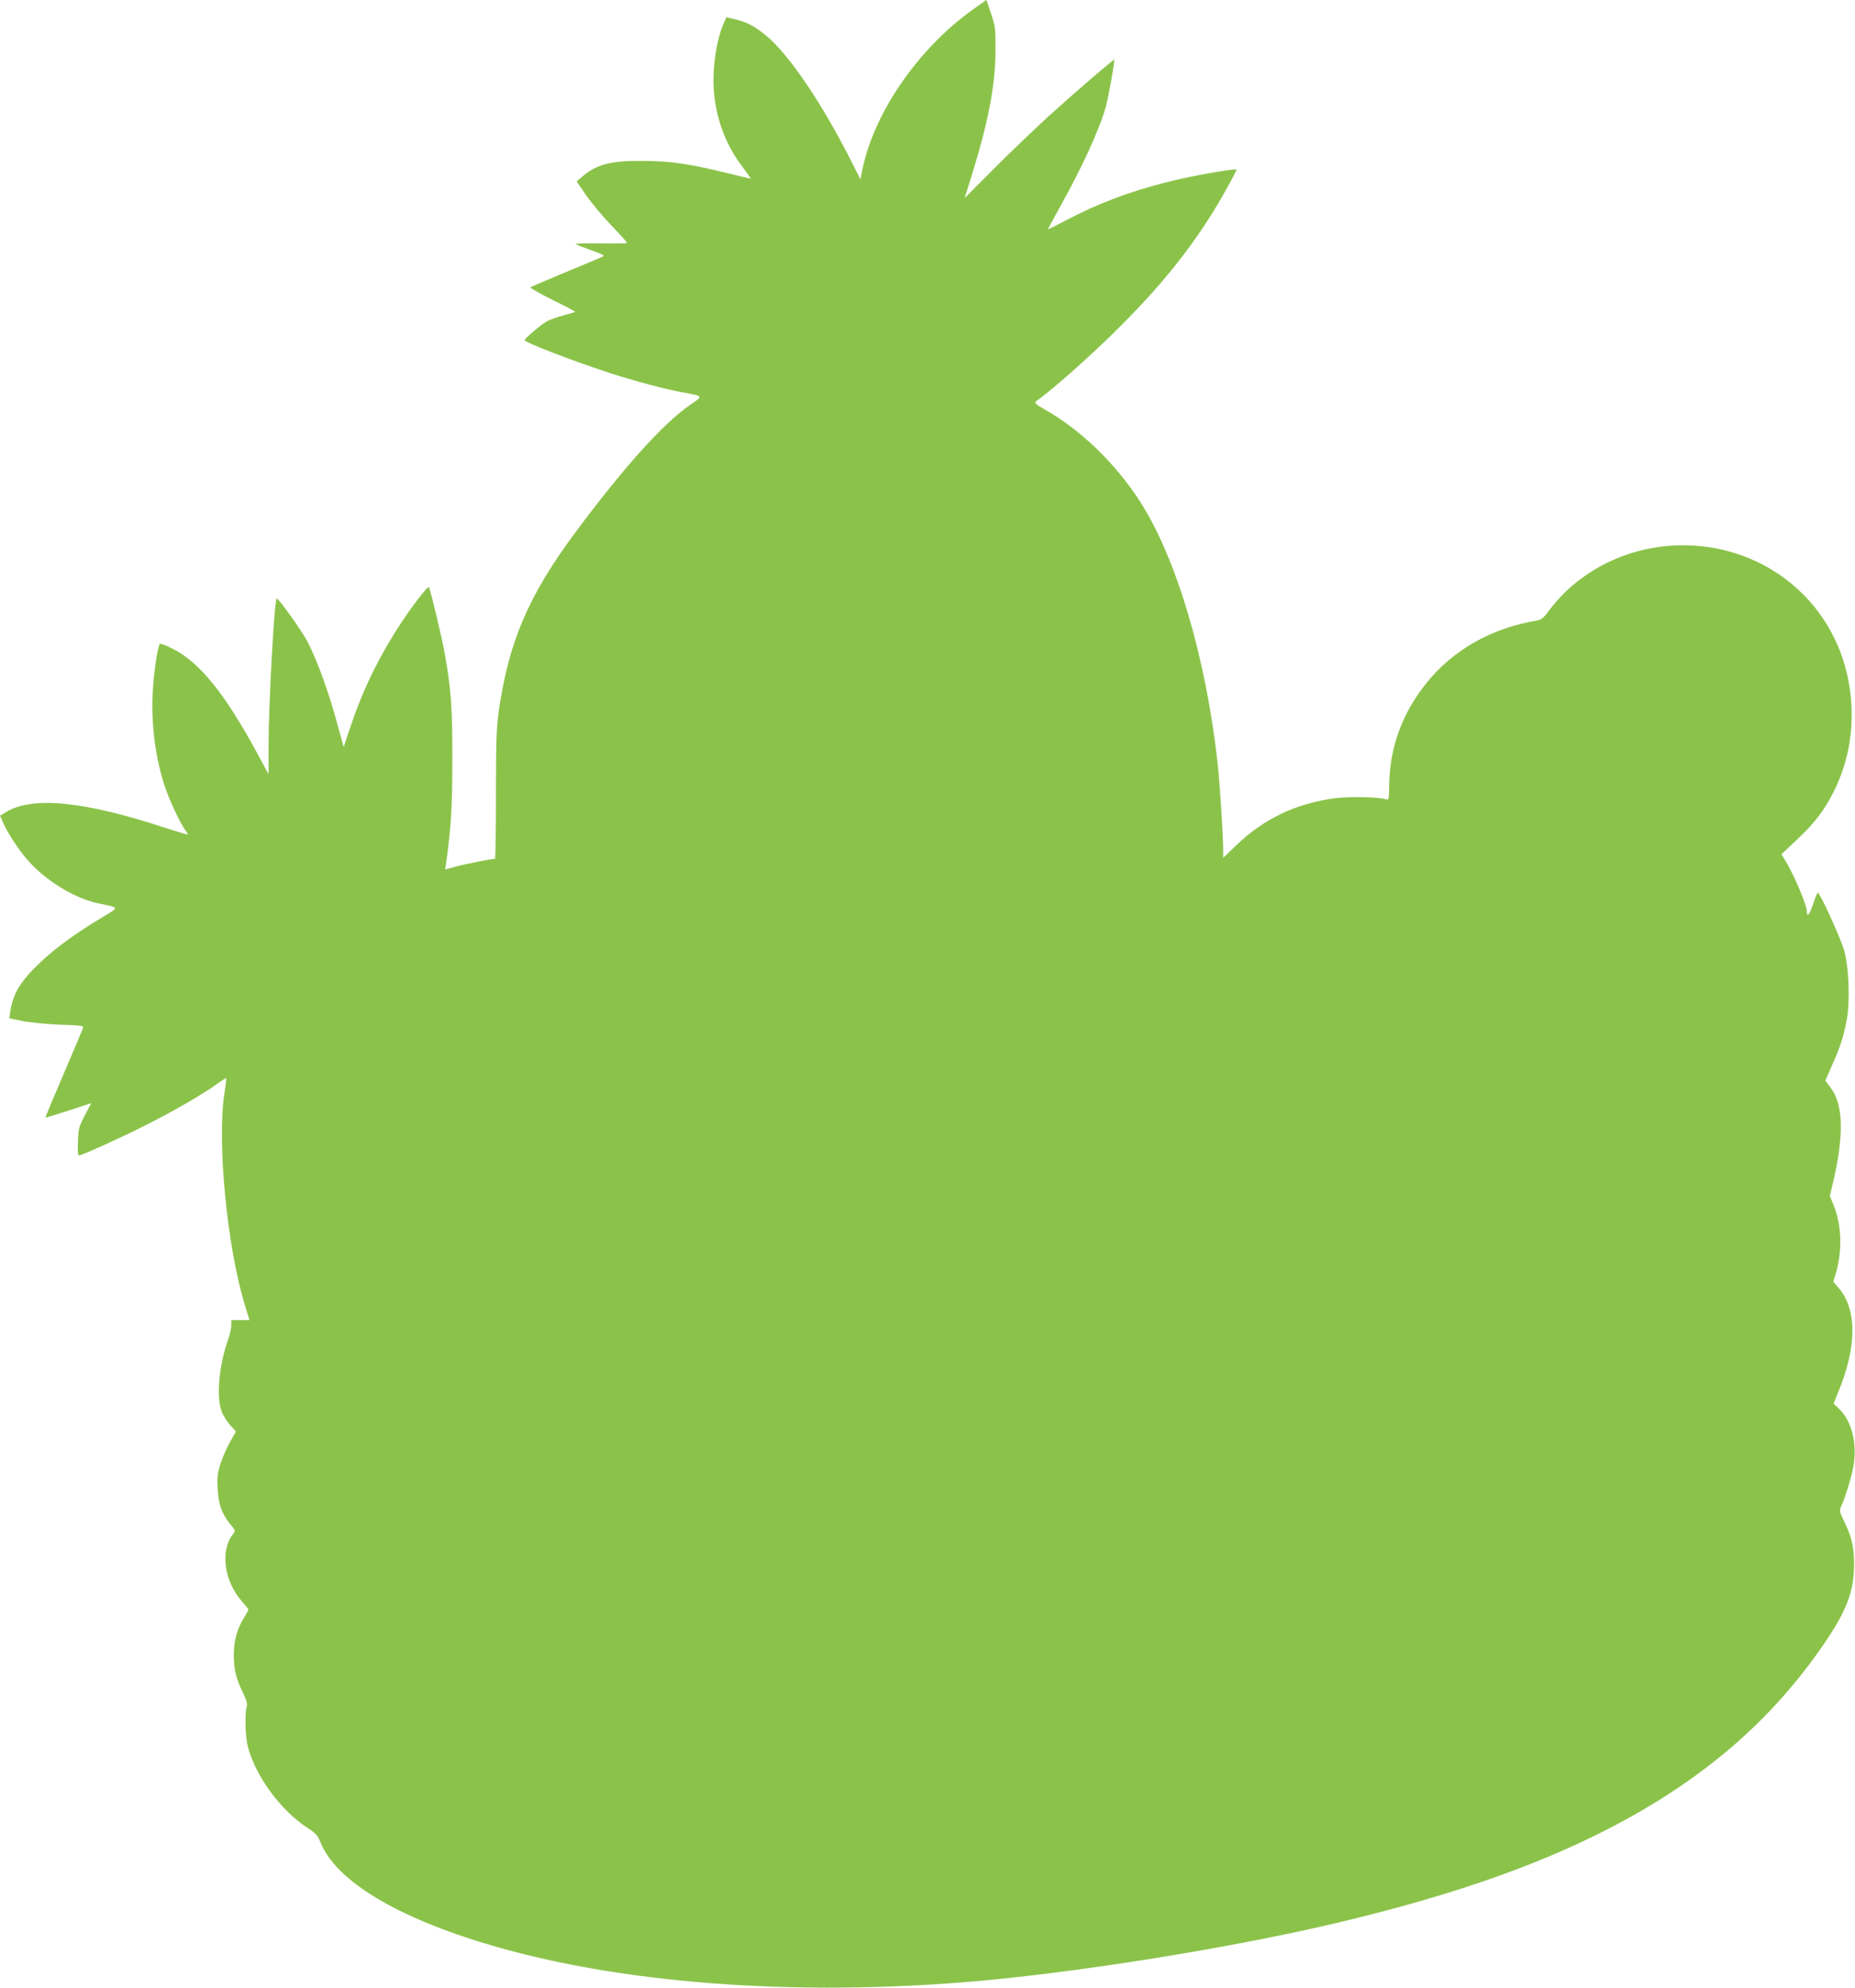 <?xml version="1.0" standalone="no"?>
<!DOCTYPE svg PUBLIC "-//W3C//DTD SVG 20010904//EN"
 "http://www.w3.org/TR/2001/REC-SVG-20010904/DTD/svg10.dtd">
<svg version="1.0" xmlns="http://www.w3.org/2000/svg"
 width="1195pt" height="1280pt" viewBox="0 0 1195 1280"
 preserveAspectRatio="xMidYMid meet">
<g transform="translate(0,1280) scale(0.1,-0.1)"
fill="#8bc34a" stroke="none">
<path d="M6265 12737 c-351 -251 -634 -663 -709 -1027 l-13 -65 -53 105 c-191
380 -405 697 -555 821 -72 59 -122 86 -193 103 l-63 15 -18 -42 c-49 -114 -75
-304 -61 -449 18 -178 79 -337 185 -475 30 -40 53 -73 51 -73 -3 0 -68 15
-145 34 -246 61 -378 80 -556 80 -203 1 -291 -22 -385 -102 l-35 -30 58 -85
c31 -46 104 -134 162 -195 58 -60 105 -113 105 -116 0 -3 -76 -5 -170 -3 -93
1 -166 -1 -162 -5 4 -3 49 -21 100 -39 58 -20 89 -35 80 -39 -7 -4 -114 -49
-238 -100 -124 -52 -228 -96 -233 -100 -4 -3 60 -40 142 -81 82 -40 148 -75
147 -77 -2 -1 -36 -12 -76 -23 -40 -11 -87 -27 -104 -36 -35 -18 -146 -112
-146 -123 0 -15 312 -135 555 -214 159 -51 346 -101 455 -121 144 -26 142 -23
60 -79 -176 -121 -421 -392 -739 -818 -306 -411 -434 -709 -498 -1158 -15
-104 -18 -195 -18 -538 0 -226 -3 -412 -6 -412 -24 0 -196 -34 -253 -50 l-68
-19 6 42 c32 233 40 361 40 672 0 335 -7 439 -50 683 -13 75 -85 381 -100 421
-5 17 -135 -155 -217 -287 -127 -205 -212 -384 -287 -604 l-46 -138 -34 123
c-60 224 -128 414 -196 550 -33 66 -193 291 -202 283 -15 -16 -52 -685 -52
-951 l0 -180 -73 135 c-206 380 -368 582 -539 670 -44 23 -84 38 -88 34 -15
-17 -41 -195 -47 -326 -9 -207 21 -424 83 -604 28 -82 93 -220 125 -266 11
-14 19 -28 19 -31 0 -3 -66 17 -147 43 -516 170 -849 204 -1019 104 l-44 -26
16 -36 c26 -63 90 -164 149 -235 114 -138 305 -258 465 -293 146 -31 144 -21
18 -97 -159 -96 -289 -190 -381 -277 -134 -125 -184 -207 -201 -326 l-6 -41
88 -18 c48 -9 156 -20 240 -23 136 -4 152 -7 147 -21 -3 -9 -59 -142 -125
-296 -66 -153 -119 -280 -117 -281 1 -2 68 19 149 45 l146 48 -42 -79 c-38
-73 -41 -87 -44 -169 -3 -52 0 -89 6 -89 19 0 264 111 427 193 182 92 368 199
461 266 32 23 59 40 61 38 2 -2 -4 -48 -12 -103 -47 -309 18 -978 129 -1346
l33 -108 -58 0 -59 0 0 -33 c0 -19 -9 -60 -21 -93 -57 -163 -76 -361 -43 -457
8 -25 33 -66 55 -91 l39 -44 -34 -59 c-19 -32 -47 -94 -62 -138 -23 -69 -26
-92 -22 -170 5 -101 26 -161 82 -230 34 -41 34 -41 15 -66 -82 -107 -55 -301
60 -431 22 -25 41 -49 41 -52 0 -4 -11 -23 -23 -44 -49 -77 -70 -151 -71 -247
0 -96 15 -155 64 -255 19 -40 25 -62 19 -80 -13 -45 -9 -191 7 -254 49 -192
211 -413 388 -528 50 -32 63 -47 81 -92 93 -229 434 -448 966 -621 840 -273
1980 -373 3174 -279 683 54 1716 218 2418 385 773 184 1357 393 1847 661 554
304 967 671 1289 1146 138 204 183 325 185 492 1 113 -14 180 -61 278 -32 65
-35 76 -23 100 28 61 69 196 81 267 23 148 -12 283 -94 364 l-35 33 29 72
c123 297 123 538 -1 679 l-30 34 15 49 c44 146 40 313 -12 442 l-25 62 21 88
c71 304 66 501 -16 608 l-34 46 44 101 c54 121 71 174 93 286 23 117 15 345
-16 451 -25 86 -161 383 -171 372 -3 -4 -17 -37 -29 -74 -23 -67 -40 -87 -40
-49 0 46 -89 252 -147 343 l-17 27 96 91 c117 109 180 191 241 313 86 172 124
357 114 557 -15 276 -124 526 -312 714 -412 412 -1099 421 -1524 21 -37 -35
-87 -91 -111 -125 -36 -49 -51 -61 -80 -66 -290 -47 -542 -190 -713 -405 -157
-196 -236 -417 -238 -663 -1 -85 -2 -88 -23 -82 -50 15 -239 18 -328 6 -250
-34 -457 -132 -635 -304 l-83 -79 0 39 c0 102 -22 444 -36 569 -76 688 -270
1336 -507 1697 -157 239 -377 451 -601 578 -69 40 -75 46 -59 58 118 85 372
311 549 490 286 286 486 544 653 836 50 88 89 162 87 164 -10 9 -297 -42 -438
-78 -258 -65 -457 -141 -665 -251 -62 -32 -113 -58 -113 -56 0 1 36 68 80 147
142 255 252 495 293 640 17 58 60 300 55 305 -4 5 -249 -206 -428 -368 -85
-78 -241 -227 -346 -332 l-190 -191 44 140 c109 352 154 586 155 806 1 146 -1
160 -29 243 l-29 88 -90 -64z"/>
</g>
</svg>
